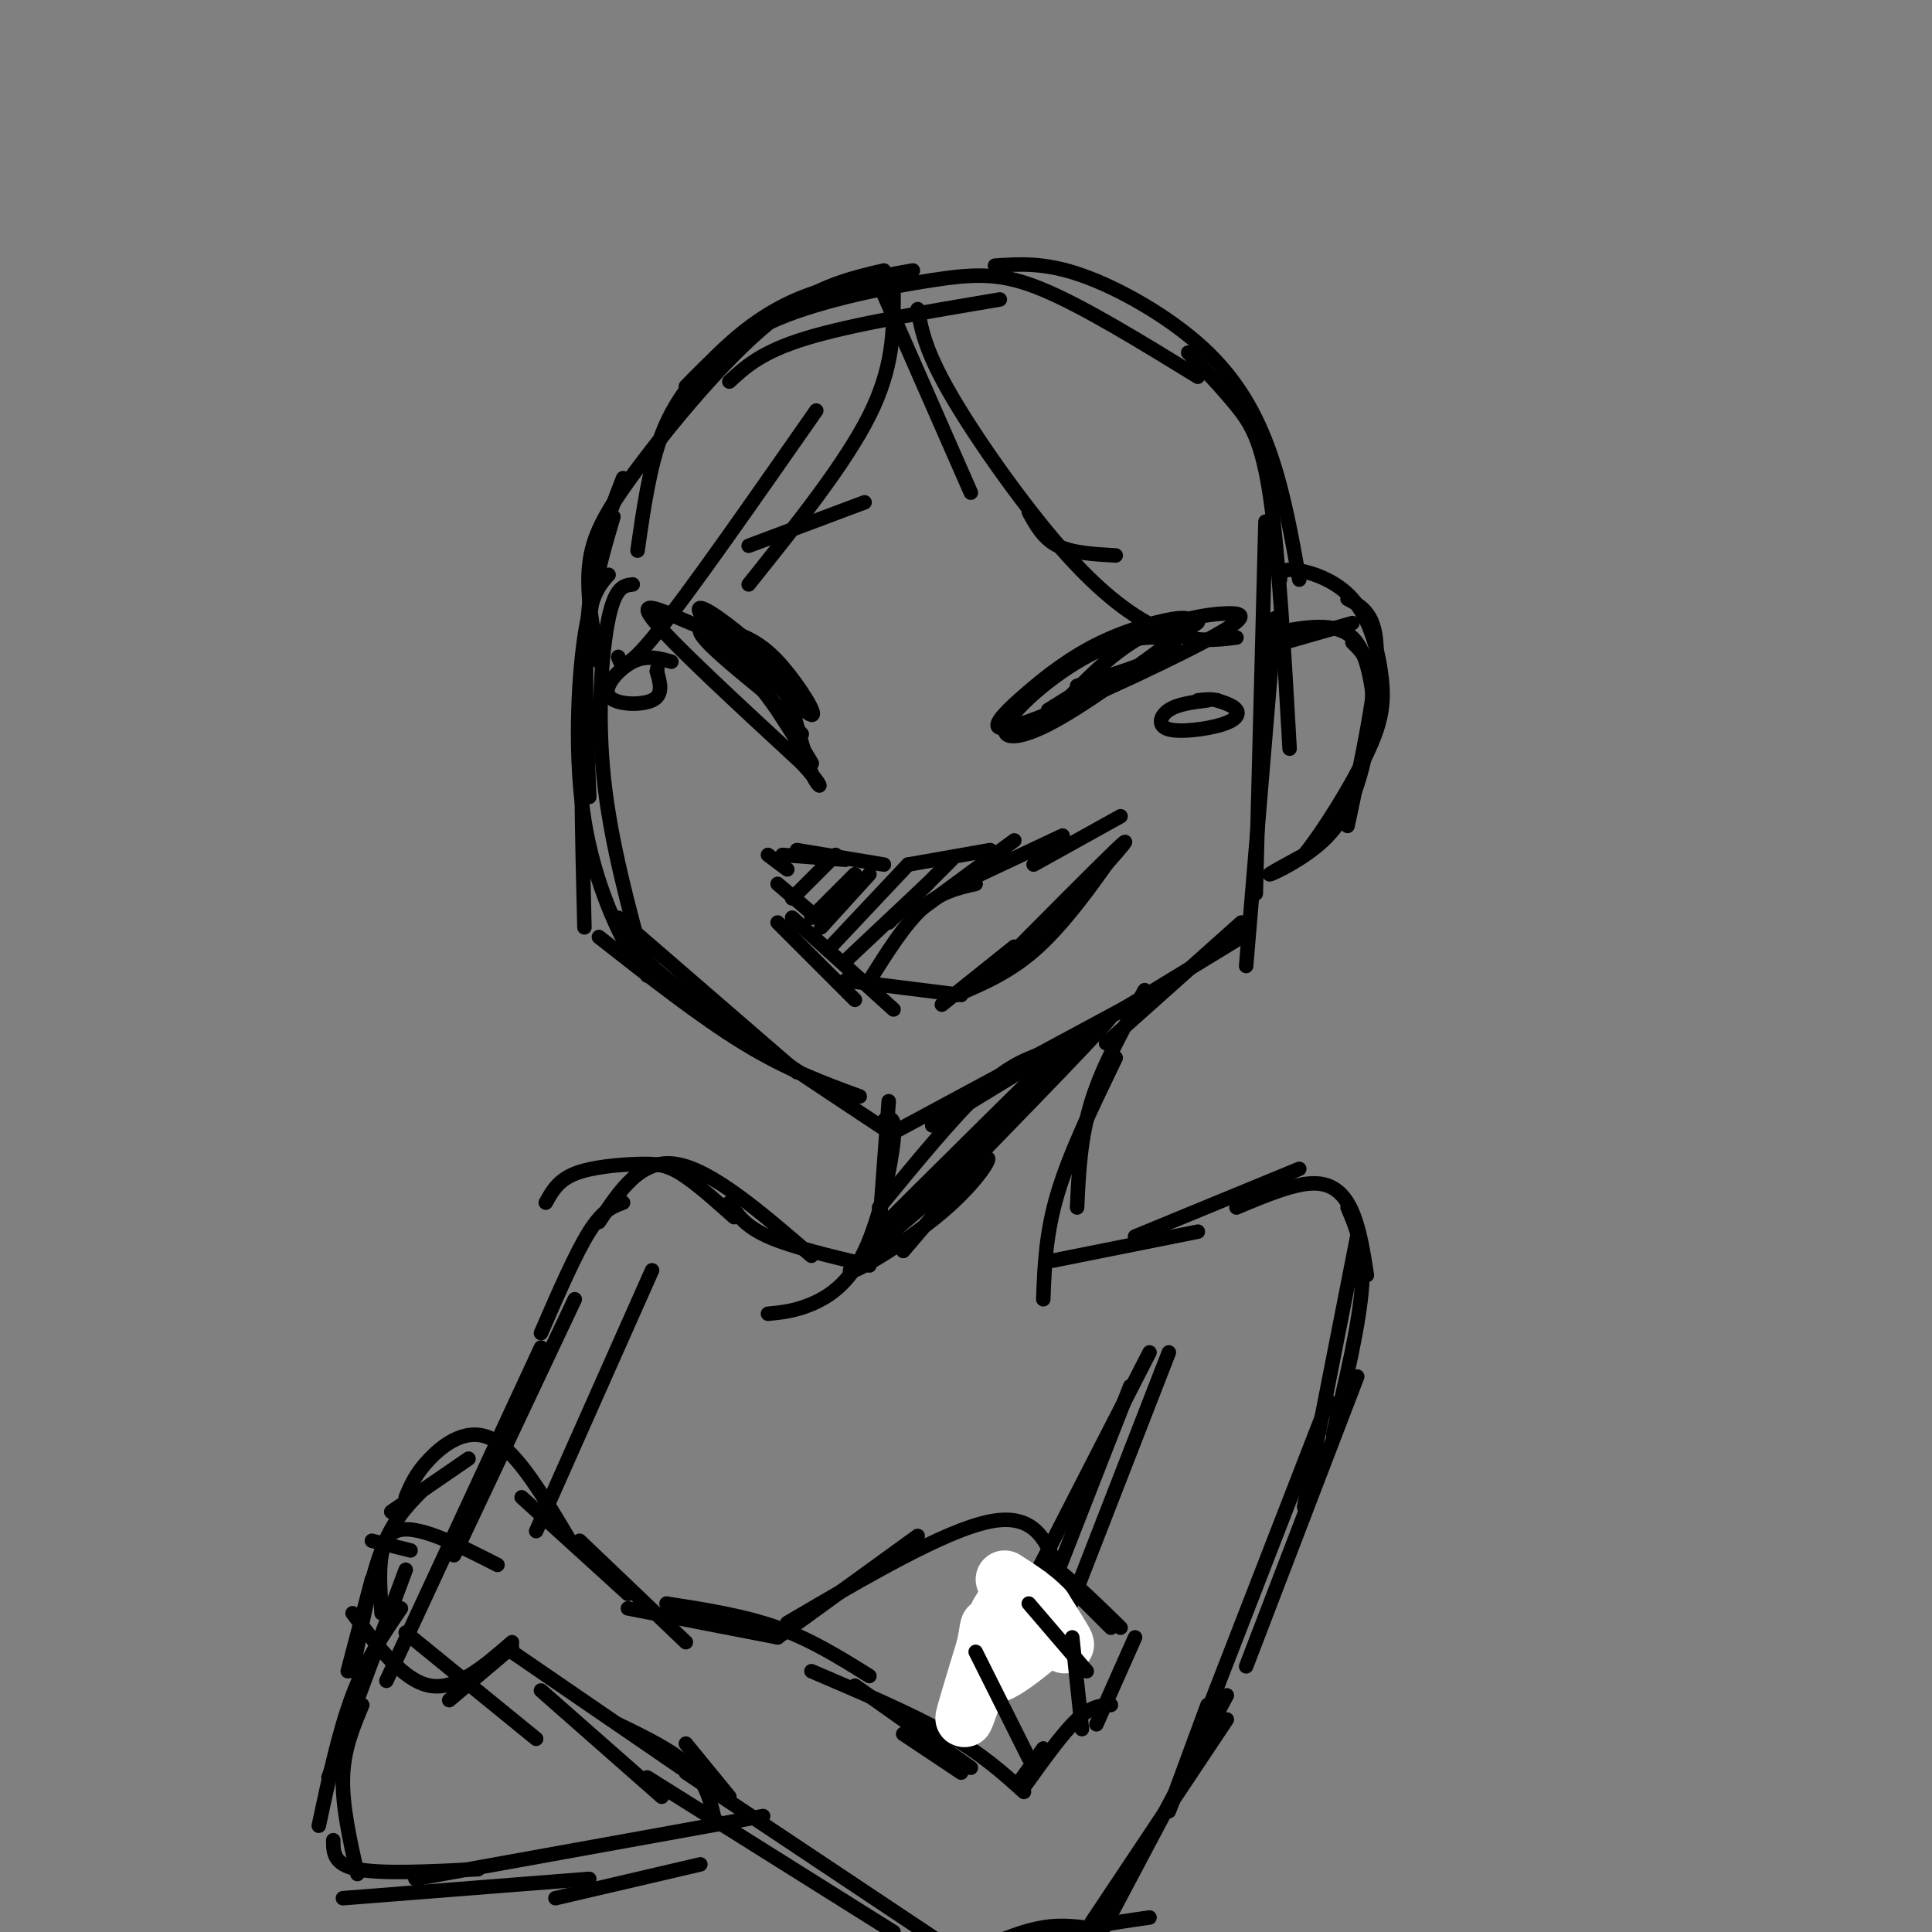 <svg viewBox='0 0 400 400' version='1.1' xmlns='http://www.w3.org/2000/svg' xmlns:xlink='http://www.w3.org/1999/xlink'><rect x="0" y="0" width="400" height="400" fill="#808080" stroke="none"/><g fill='none' stroke='rgb(0,0,0)' stroke-width='3' stroke-linecap='round' stroke-linejoin='round'><path d='M189,56c-8.518,1.512 -17.036,3.024 -24,6c-6.964,2.976 -12.375,7.417 -17,12c-4.625,4.583 -8.464,9.310 -11,16c-2.536,6.690 -3.768,15.345 -5,24'/><path d='M183,56c-7.399,1.732 -14.798,3.464 -24,11c-9.202,7.536 -20.208,20.875 -27,30c-6.792,9.125 -9.369,14.036 -10,20c-0.631,5.964 0.685,12.982 2,20'/><path d='M129,99c-2.917,7.500 -5.833,15.000 -7,26c-1.167,11.000 -0.583,25.500 0,40'/><path d='M127,107c-2.500,8.417 -5.000,16.833 -6,31c-1.000,14.167 -0.500,34.083 0,54'/><path d='M126,119c-1.839,2.018 -3.679,4.036 -5,13c-1.321,8.964 -2.125,24.875 0,38c2.125,13.125 7.179,23.464 10,28c2.821,4.536 3.411,3.268 4,2'/><path d='M128,190c0.000,0.000 37.000,32.000 37,32'/><path d='M124,194c10.500,8.250 21.000,16.500 30,22c9.000,5.500 16.500,8.250 24,11'/><path d='M151,79c3.333,-3.083 6.667,-6.167 16,-9c9.333,-2.833 24.667,-5.417 40,-8'/><path d='M142,80c4.905,-5.060 9.810,-10.119 19,-14c9.190,-3.881 22.667,-6.583 32,-8c9.333,-1.417 14.524,-1.548 23,2c8.476,3.548 20.238,10.774 32,18'/><path d='M206,55c5.161,-0.351 10.321,-0.702 18,2c7.679,2.702 17.875,8.458 25,15c7.125,6.542 11.179,13.869 14,22c2.821,8.131 4.411,17.065 6,26'/><path d='M246,73c3.533,3.689 7.067,7.378 10,11c2.933,3.622 5.267,7.178 7,19c1.733,11.822 2.867,31.911 4,52'/><path d='M262,108c0.000,0.000 -2.000,77.000 -2,77'/><path d='M264,128c0.000,0.000 -6.000,72.000 -6,72'/><path d='M257,191c0.000,0.000 -28.000,25.000 -28,25'/><path d='M257,194c0.000,0.000 -64.000,39.000 -64,39'/><path d='M236,207c0.000,0.000 -52.000,28.000 -52,28'/><path d='M131,121c-1.800,0.200 -3.600,0.400 -5,7c-1.400,6.600 -2.400,19.600 -1,33c1.400,13.400 5.200,27.200 9,41'/><path d='M131,194c0.500,2.083 1.000,4.167 10,11c9.000,6.833 26.500,18.417 44,30'/><path d='M266,133c0.000,0.000 14.000,-4.000 14,-4'/><path d='M264,131c6.250,-1.167 12.500,-2.333 16,1c3.500,3.333 4.250,11.167 5,19'/><path d='M279,124c3.000,1.583 6.000,3.167 6,11c0.000,7.833 -3.000,21.917 -6,36'/><path d='M280,133c1.774,1.735 3.547,3.470 4,8c0.453,4.530 -0.415,11.853 -2,18c-1.585,6.147 -3.888,11.116 -8,15c-4.112,3.884 -10.032,6.681 -11,7c-0.968,0.319 3.016,-1.841 7,-4'/><path d='M270,177c3.797,-4.637 9.788,-14.229 13,-21c3.212,-6.771 3.644,-10.722 3,-16c-0.644,-5.278 -2.366,-11.882 -6,-16c-3.634,-4.118 -9.181,-5.748 -12,-6c-2.819,-0.252 -2.909,0.874 -3,2'/><path d='M223,142c9.413,-2.965 18.826,-5.930 20,-8c1.174,-2.070 -5.892,-3.246 -14,0c-8.108,3.246 -17.260,10.912 -20,15c-2.740,4.088 0.931,4.596 8,1c7.069,-3.596 17.534,-11.298 28,-19'/><path d='M245,131c4.764,-3.286 2.674,-2.003 2,-2c-0.674,0.003 0.069,-1.276 -3,-1c-3.069,0.276 -9.951,2.107 -16,5c-6.049,2.893 -11.264,6.848 -16,11c-4.736,4.152 -8.993,8.499 -1,6c7.993,-2.499 28.235,-11.845 38,-17c9.765,-5.155 9.052,-6.119 5,-6c-4.052,0.119 -11.443,1.320 -18,5c-6.557,3.680 -12.278,9.840 -18,16'/><path d='M217,147c0.000,0.000 8.000,-5.000 8,-5'/><path d='M153,134c6.793,6.856 13.585,13.713 15,14c1.415,0.287 -2.549,-5.995 -6,-10c-3.451,-4.005 -6.391,-5.732 -10,-7c-3.609,-1.268 -7.888,-2.077 -7,0c0.888,2.077 6.944,7.038 13,12'/><path d='M158,143c5.008,6.428 11.027,16.499 10,15c-1.027,-1.499 -9.100,-14.567 -14,-21c-4.900,-6.433 -6.627,-6.232 -11,-8c-4.373,-1.768 -11.392,-5.505 -8,-1c3.392,4.505 17.196,17.253 31,30'/><path d='M166,158c5.462,5.913 3.618,5.695 2,2c-1.618,-3.695 -3.011,-10.867 -5,-16c-1.989,-5.133 -4.574,-8.228 -9,-12c-4.426,-3.772 -10.693,-8.221 -9,-5c1.693,3.221 11.347,14.110 21,25'/><path d='M213,106c1.500,2.750 3.000,5.500 6,7c3.000,1.500 7.500,1.750 12,2'/><path d='M179,104c0.000,0.000 -24.000,9.000 -24,9'/><path d='M162,177c0.000,0.000 13.000,1.000 13,1'/><path d='M165,176c0.000,0.000 18.000,3.000 18,3'/><path d='M188,179c0.000,0.000 17.000,-3.000 17,-3'/><path d='M203,181c0.000,0.000 17.000,-8.000 17,-8'/><path d='M214,179c0.000,0.000 18.000,-10.000 18,-10'/><path d='M163,180c0.000,0.000 -4.000,-3.000 -4,-3'/><path d='M161,191c0.000,0.000 16.000,16.000 16,16'/><path d='M164,190c0.000,0.000 21.000,19.000 21,19'/><path d='M175,203c0.000,0.000 24.000,3.000 24,3'/><path d='M195,208c0.000,0.000 15.000,-12.000 15,-12'/><path d='M205,202c11.000,-11.083 22.000,-22.167 26,-26c4.000,-3.833 1.000,-0.417 -2,3'/><path d='M229,179c-2.667,3.800 -8.333,11.800 -14,17c-5.667,5.200 -11.333,7.600 -17,10'/><path d='M202,183c-3.667,0.833 -7.333,1.667 -11,5c-3.667,3.333 -7.333,9.167 -11,15'/><path d='M191,188c0.000,0.000 19.000,-14.000 19,-14'/><path d='M173,177c0.000,0.000 -9.000,9.000 -9,9'/><path d='M177,181c0.000,0.000 -9.000,9.000 -9,9'/><path d='M180,181c0.000,0.000 -10.000,11.000 -10,11'/><path d='M188,179c0.000,0.000 -16.000,17.000 -16,17'/><path d='M192,183c0.000,0.000 -17.000,16.000 -17,16'/><path d='M197,178c0.000,0.000 -13.000,13.000 -13,13'/><path d='M168,189c0.000,0.000 -7.000,-6.000 -7,-6'/><path d='M250,145c-3.078,0.383 -6.156,0.766 -8,2c-1.844,1.234 -2.453,3.321 0,4c2.453,0.679 7.968,-0.048 11,-1c3.032,-0.952 3.581,-2.129 3,-3c-0.581,-0.871 -2.290,-1.435 -4,-2'/><path d='M252,145c-1.333,-0.333 -2.667,-0.167 -4,0'/><path d='M139,137c-2.554,-0.726 -5.107,-1.452 -8,0c-2.893,1.452 -6.125,5.083 -5,7c1.125,1.917 6.607,2.119 9,1c2.393,-1.119 1.696,-3.560 1,-6'/><path d='M136,139c0.167,-1.000 0.083,-0.500 0,0'/><path d='M237,205c-4.333,7.750 -8.667,15.500 -11,23c-2.333,7.500 -2.667,14.750 -3,22'/><path d='M231,219c-4.750,9.833 -9.500,19.667 -12,28c-2.500,8.333 -2.750,15.167 -3,22'/><path d='M184,228c0.000,0.000 -2.000,27.000 -2,27'/><path d='M183,232c1.250,-0.595 2.500,-1.190 2,4c-0.500,5.190 -2.750,16.167 -6,23c-3.250,6.833 -7.500,9.524 -11,11c-3.500,1.476 -6.250,1.738 -9,2'/><path d='M216,218c-3.667,1.333 -7.333,2.667 -13,8c-5.667,5.333 -13.333,14.667 -21,24'/><path d='M220,217c-22.289,22.000 -44.578,44.000 -39,39c5.578,-5.000 39.022,-37.000 47,-44c7.978,-7.000 -9.511,11.000 -27,29'/><path d='M201,241c-10.793,9.960 -24.274,20.360 -25,22c-0.726,1.640 11.305,-5.482 19,-12c7.695,-6.518 11.056,-12.434 9,-11c-2.056,1.434 -9.528,10.217 -17,19'/><path d='M180,262c-8.083,-1.917 -16.167,-3.833 -21,-6c-4.833,-2.167 -6.417,-4.583 -8,-7'/><path d='M168,260c-10.333,-8.917 -20.667,-17.833 -28,-19c-7.333,-1.167 -11.667,5.417 -16,12'/><path d='M152,252c-3.982,-3.554 -7.964,-7.107 -11,-9c-3.036,-1.893 -5.125,-2.125 -9,-2c-3.875,0.125 -9.536,0.607 -13,2c-3.464,1.393 -4.732,3.696 -6,6'/><path d='M218,261c0.000,0.000 30.000,-6.000 30,-6'/><path d='M235,256c0.000,0.000 34.000,-14.000 34,-14'/><path d='M256,250c5.933,-2.489 11.867,-4.978 16,-5c4.133,-0.022 6.467,2.422 8,6c1.533,3.578 2.267,8.289 3,13'/><path d='M279,250c1.750,4.083 3.500,8.167 3,16c-0.500,7.833 -3.250,19.417 -6,31'/><path d='M281,256c0.000,0.000 -11.000,56.000 -11,56'/><path d='M234,287c0.000,0.000 -18.000,46.000 -18,46'/><path d='M242,280c0.000,0.000 -21.000,54.000 -21,54'/><path d='M281,285c0.000,0.000 -23.000,60.000 -23,60'/><path d='M275,290c0.000,0.000 -33.000,85.000 -33,85'/><path d='M238,280c0.000,0.000 -40.000,78.000 -40,78'/><path d='M129,249c-2.083,0.750 -4.167,1.500 -7,6c-2.833,4.500 -6.417,12.750 -10,21'/><path d='M135,263c0.000,0.000 -24.000,54.000 -24,54'/><path d='M119,269c0.000,0.000 -25.000,53.000 -25,53'/><path d='M112,279c0.000,0.000 -32.000,69.000 -32,69'/><path d='M250,353c0.000,0.000 -7.000,19.000 -7,19'/><path d='M254,351c0.000,0.000 -27.000,51.000 -27,51'/><path d='M254,356c0.000,0.000 -28.000,42.000 -28,42'/><path d='M212,371c-4.333,-3.917 -8.667,-7.833 -16,-12c-7.333,-4.167 -17.667,-8.583 -28,-13'/><path d='M238,397c-8.167,1.167 -16.333,2.333 -23,5c-6.667,2.667 -11.833,6.833 -17,11'/><path d='M180,347c-6.000,-3.750 -12.000,-7.500 -19,-10c-7.000,-2.500 -15.000,-3.750 -23,-5'/><path d='M224,399c-3.250,-0.333 -6.500,-0.667 -12,1c-5.500,1.667 -13.250,5.333 -21,9'/><path d='M134,368c0.000,0.000 51.000,32.000 51,32'/><path d='M142,367c0.000,0.000 54.000,36.000 54,36'/><path d='M148,377c-0.833,-3.833 -1.667,-7.667 -5,-11c-3.333,-3.333 -9.167,-6.167 -15,-9'/><path d='M161,339c0.000,0.000 -31.000,-6.000 -31,-6'/><path d='M142,340c0.000,0.000 -22.000,-21.000 -22,-21'/><path d='M130,330c0.000,0.000 -22.000,-20.000 -22,-20'/><path d='M118,319c-5.422,-9.133 -10.844,-18.267 -16,-21c-5.156,-2.733 -10.044,0.933 -13,4c-2.956,3.067 -3.978,5.533 -5,8'/><path d='M97,302c0.000,0.000 -16.000,11.000 -16,11'/><path d='M77,319c0.000,0.000 8.000,2.000 8,2'/><path d='M103,324c-8.500,-4.333 -17.000,-8.667 -21,-7c-4.000,1.667 -3.500,9.333 -3,17'/><path d='M87,309c-2.833,2.917 -5.667,5.833 -8,12c-2.333,6.167 -4.167,15.583 -6,25'/><path d='M77,327c0.000,0.000 -5.000,19.000 -5,19'/><path d='M142,361c0.000,0.000 9.000,11.000 9,11'/><path d='M84,325c0.000,0.000 -16.000,43.000 -16,43'/><path d='M83,333c-3.583,5.250 -7.167,10.500 -10,18c-2.833,7.500 -4.917,17.250 -7,27'/><path d='M141,366c0.000,0.000 -35.000,-24.000 -35,-24'/><path d='M75,353c-1.917,4.583 -3.833,9.167 -4,15c-0.167,5.833 1.417,12.917 3,20'/><path d='M69,381c0.000,2.500 0.000,5.000 5,6c5.000,1.000 15.000,0.500 25,0'/><path d='M71,393c0.000,0.000 51.000,-4.000 51,-4'/><path d='M86,389c0.000,0.000 72.000,-13.000 72,-13'/><path d='M115,393c0.000,0.000 30.000,-7.000 30,-7'/><path d='M161,339c0.000,0.000 29.000,-21.000 29,-21'/><path d='M163,336c16.333,-9.583 32.667,-19.167 42,-21c9.333,-1.833 11.667,4.083 14,10'/><path d='M219,325c4.500,3.667 8.750,7.833 13,12'/><path d='M218,325c0.000,0.000 12.000,12.000 12,12'/></g>
<g fill='none' stroke='rgb(255,255,255)' stroke-width='12' stroke-linecap='round' stroke-linejoin='round'><path d='M218,338c-6.488,5.446 -12.976,10.893 -14,8c-1.024,-2.893 3.417,-14.125 3,-12c-0.417,2.125 -5.690,17.607 -7,21c-1.310,3.393 1.345,-5.304 4,-14'/><path d='M204,341c0.783,-3.619 0.740,-5.666 1,-3c0.260,2.666 0.822,10.044 1,8c0.178,-2.044 -0.029,-13.512 3,-15c3.029,-1.488 9.294,7.003 11,9c1.706,1.997 -1.147,-2.502 -4,-7'/><path d='M216,333c-2.000,-2.167 -5.000,-4.083 -8,-6'/></g>
<g fill='none' stroke='rgb(0,0,0)' stroke-width='3' stroke-linecap='round' stroke-linejoin='round'><path d='M213,332c0.000,0.000 12.000,14.000 12,14'/><path d='M235,339c0.000,0.000 -8.000,18.000 -8,18'/><path d='M222,339c0.000,0.000 2.000,19.000 2,19'/><path d='M230,353c-2.000,0.083 -4.000,0.167 -7,3c-3.000,2.833 -7.000,8.417 -11,14'/><path d='M202,342c0.000,0.000 11.000,22.000 11,22'/><path d='M216,362c0.000,0.000 -5.000,7.000 -5,7'/><path d='M187,359c0.000,0.000 12.000,8.000 12,8'/><path d='M177,349c0.000,0.000 24.000,17.000 24,17'/><path d='M106,341c0.000,0.000 -13.000,11.000 -13,11'/><path d='M106,340c-5.750,5.000 -11.500,10.000 -17,9c-5.500,-1.000 -10.750,-8.000 -16,-15'/><path d='M84,338c0.000,0.000 27.000,22.000 27,22'/><path d='M112,350c0.000,0.000 25.000,22.000 25,22'/><path d='M183,61c0.000,0.000 18.000,41.000 18,41'/><path d='M190,64c0.786,4.345 1.571,8.690 7,18c5.429,9.310 15.500,23.583 24,33c8.500,9.417 15.429,13.976 21,16c5.571,2.024 9.786,1.512 14,1'/><path d='M185,61c0.000,7.500 0.000,15.000 -5,25c-5.000,10.000 -15.000,22.500 -25,35'/><path d='M169,85c-13.083,18.750 -26.167,37.500 -33,46c-6.833,8.500 -7.417,6.750 -8,5'/></g>
</svg>
